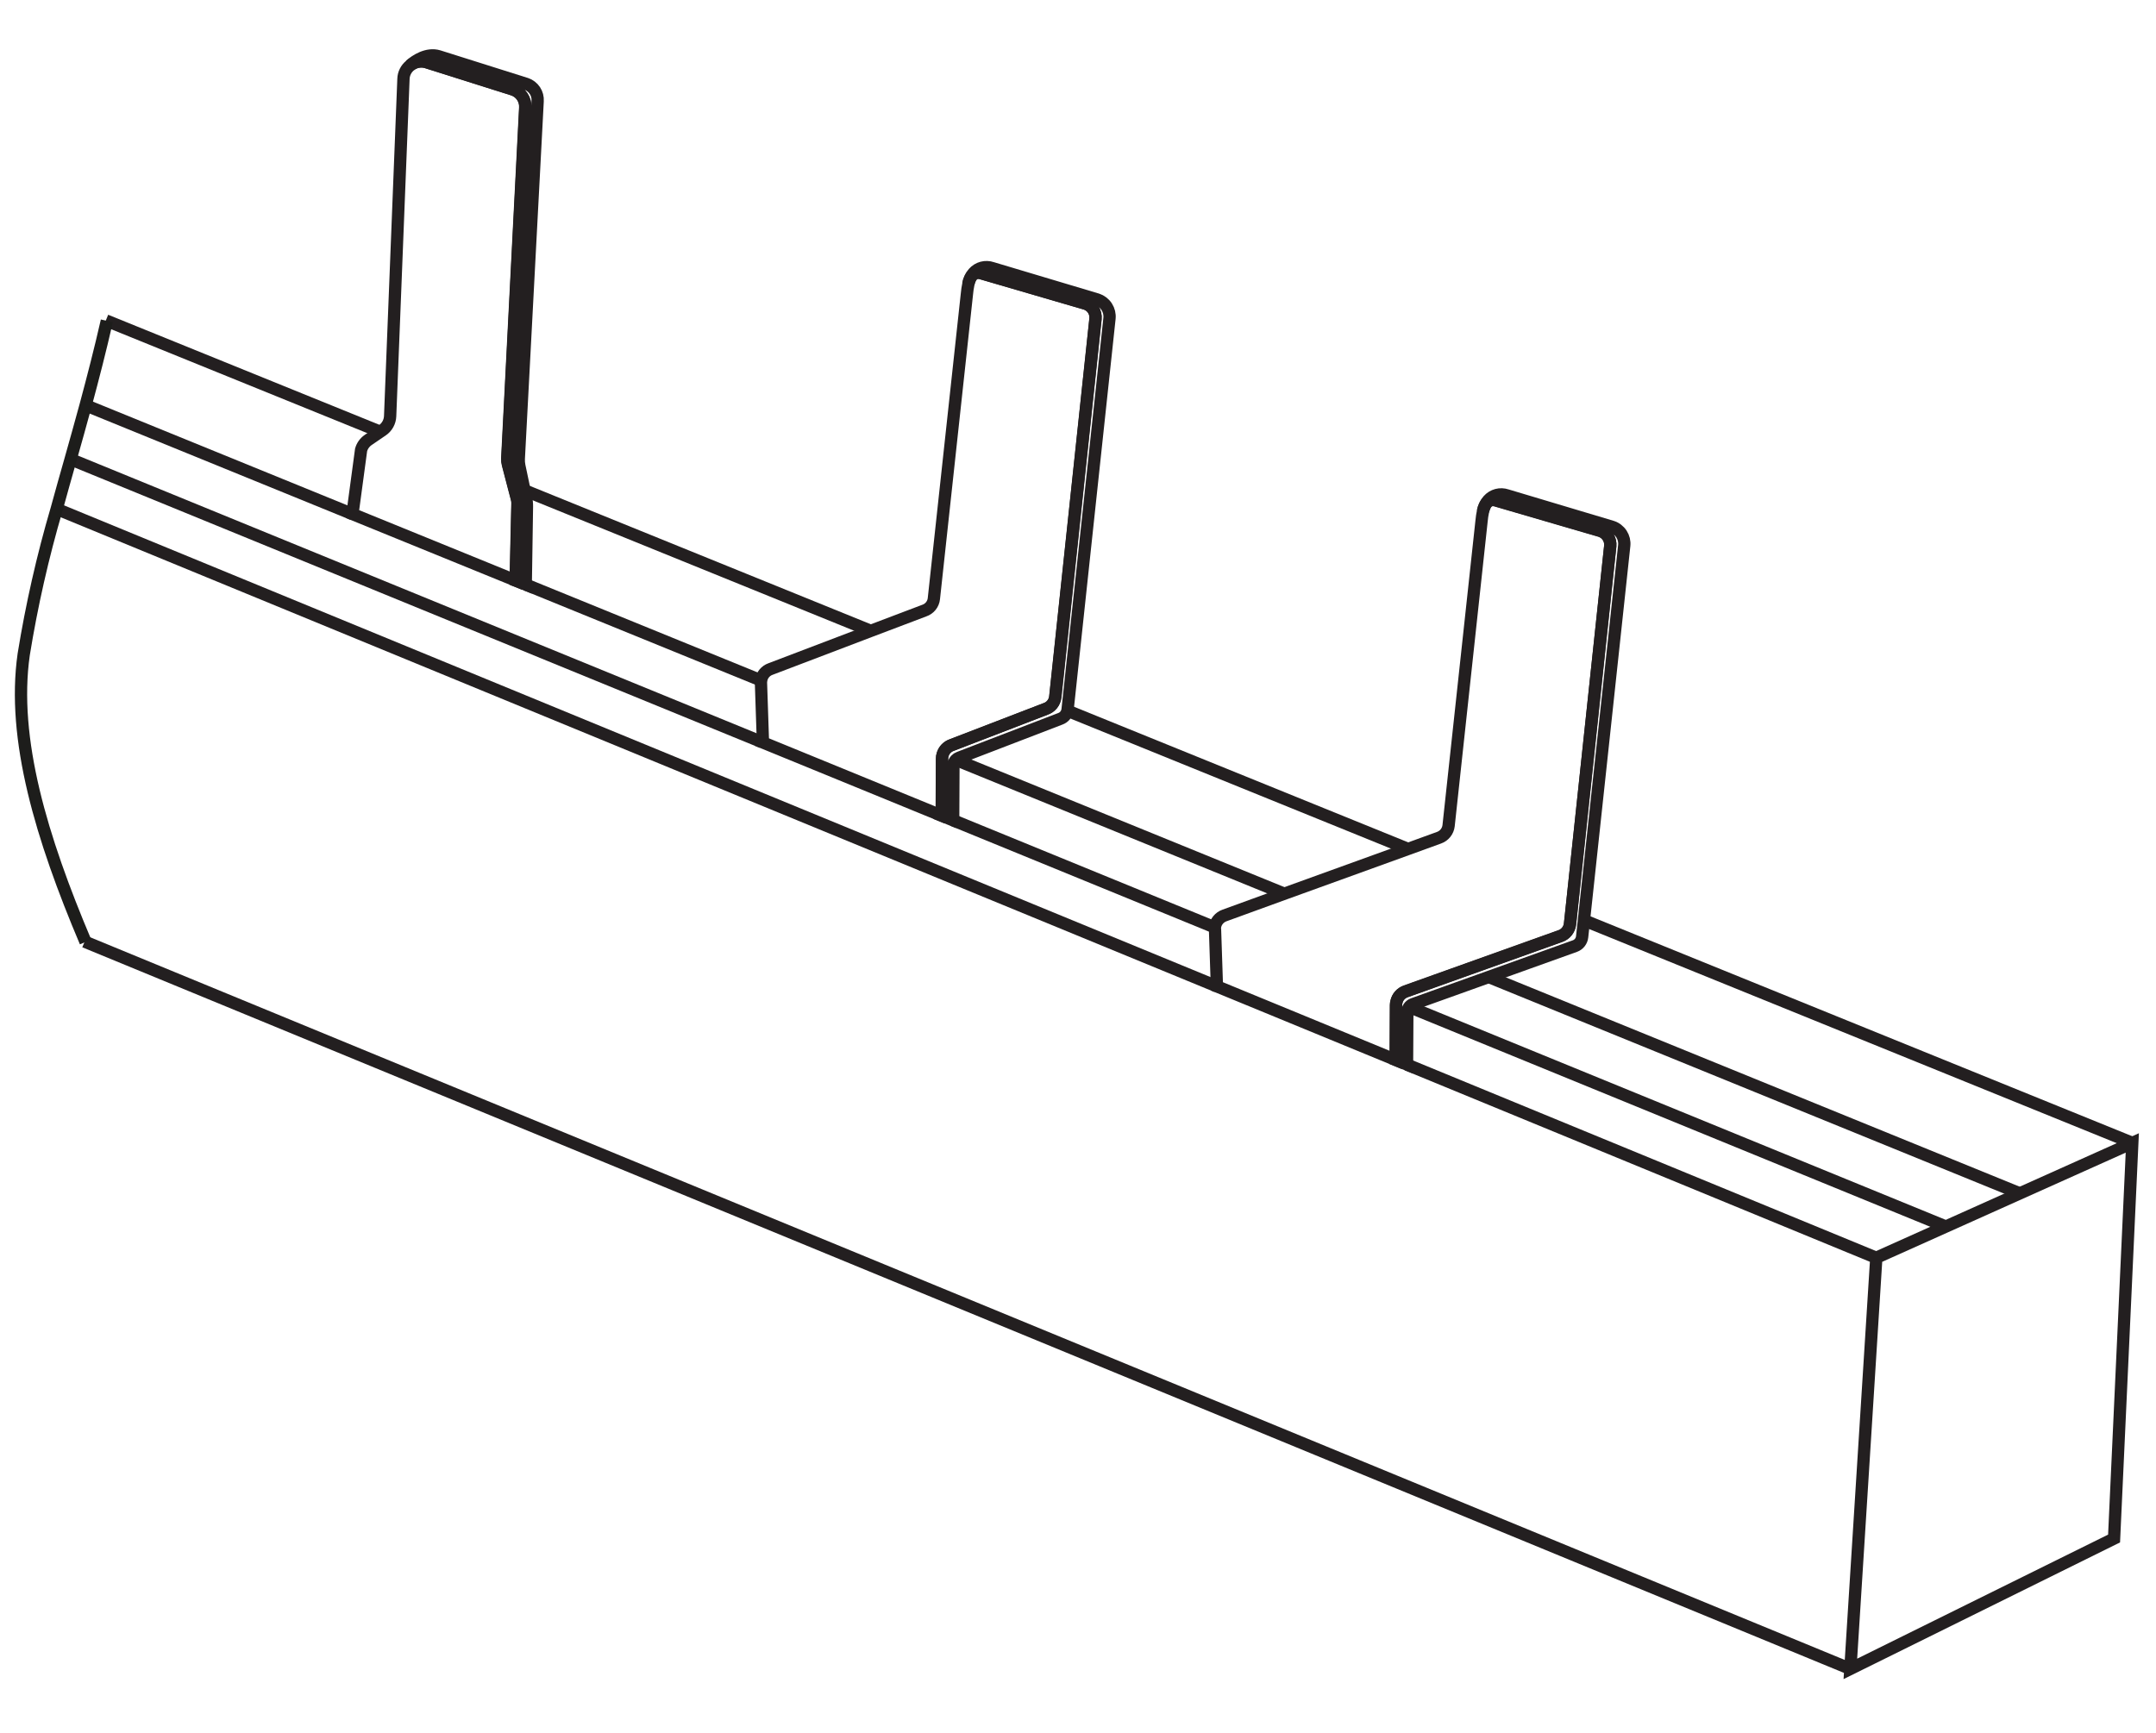 <svg width="204" height="164" viewBox="0 0 204 164" fill="none" xmlns="http://www.w3.org/2000/svg">
<path d="M201.758 108.17L177.536 119.034L175.081 157.948L200.033 145.609L201.758 108.17Z" stroke="#231F20" stroke-width="1.163" stroke-miterlimit="10"/>
<path d="M8.008 89.117L175.078 157.948" stroke="#231F20" stroke-width="1.163" stroke-miterlimit="10"/>
<path d="M133.133 100.76L177.532 119.039" stroke="#231F20" stroke-width="1.163" stroke-miterlimit="10"/>
<path d="M5.281 48.136L115.138 93.349" stroke="#231F20" stroke-width="1.163" stroke-miterlimit="10"/>
<path d="M149.875 87.102L201.758 108.165" stroke="#231F20" stroke-width="1.163" stroke-miterlimit="10"/>
<path d="M49.641 46.412L82.442 59.727" stroke="#231F20" stroke-width="1.163" stroke-miterlimit="10"/>
<path d="M10.016 30.327L35.957 40.856" stroke="#231F20" stroke-width="1.163" stroke-miterlimit="10"/>
<path d="M100.992 67.261L133.296 80.372" stroke="#231F20" stroke-width="1.163" stroke-miterlimit="10"/>
<path d="M133.336 95.299L184.118 116.083" stroke="#231F20" stroke-width="1.163" stroke-miterlimit="10"/>
<path d="M6.594 43.427L72.104 70.237" stroke="#231F20" stroke-width="1.163" stroke-miterlimit="10"/>
<path d="M90.117 77.609L114.979 87.787" stroke="#231F20" stroke-width="1.163" stroke-miterlimit="10"/>
<path d="M140.867 92.468L191.11 112.943" stroke="#231F20" stroke-width="1.163" stroke-miterlimit="10"/>
<path d="M49.758 55.33L72.04 64.412" stroke="#231F20" stroke-width="1.163" stroke-miterlimit="10"/>
<path d="M8.008 38.319L33.352 48.651" stroke="#231F20" stroke-width="1.163" stroke-miterlimit="10"/>
<path d="M90.438 71.914L121.583 84.609" stroke="#231F20" stroke-width="1.163" stroke-miterlimit="10"/>
<path d="M114.966 88.005L115.144 93.353L132.068 100.318L132.093 95.118C132.094 95.008 132.109 94.898 132.139 94.791C132.19 94.568 132.297 94.362 132.449 94.192C132.601 94.022 132.794 93.893 133.009 93.817L139.01 91.67L147.65 88.579C147.894 88.493 148.108 88.34 148.269 88.138C148.429 87.935 148.529 87.691 148.557 87.434L148.651 86.566L152.365 51.665C152.395 51.355 152.319 51.045 152.15 50.784C151.981 50.524 151.728 50.328 151.433 50.231L141.478 47.325C140.784 47.192 140.476 47.732 140.327 48.361C140.258 48.687 140.209 49.017 140.18 49.349L137.066 78.148C137.036 78.403 136.935 78.645 136.775 78.846C136.615 79.046 136.401 79.198 136.159 79.284L133.296 80.324L121.581 84.562L115.865 86.642C115.626 86.725 115.414 86.873 115.253 87.07C115.093 87.266 114.99 87.503 114.957 87.755C114.951 87.838 114.953 87.922 114.966 88.005Z" stroke="#231F20" stroke-width="1.163" stroke-miterlimit="10"/>
<path d="M132.06 100.318L133.133 100.755L133.161 95.778C133.165 95.616 133.217 95.459 133.31 95.328C133.403 95.196 133.534 95.094 133.685 95.037L140.867 92.463L149.016 89.54C149.201 89.474 149.363 89.357 149.484 89.202C149.605 89.048 149.68 88.862 149.701 88.667L149.871 87.097L153.684 51.635C153.726 51.25 153.633 50.863 153.423 50.539C153.212 50.214 152.896 49.972 152.528 49.854L142.576 46.877C142.27 46.772 141.939 46.76 141.627 46.843C141.314 46.926 141.033 47.1 140.819 47.342C140.561 47.638 140.389 47.998 140.32 48.385C140.469 47.756 140.753 47.217 141.471 47.349L151.426 50.254C151.721 50.352 151.974 50.548 152.143 50.808C152.313 51.069 152.388 51.379 152.358 51.688L148.644 86.59L148.55 87.458C148.522 87.715 148.422 87.959 148.262 88.161C148.101 88.364 147.887 88.517 147.643 88.603L139.003 91.694L133.002 93.841C132.787 93.916 132.594 94.046 132.442 94.216C132.29 94.386 132.183 94.592 132.132 94.815C132.102 94.921 132.087 95.032 132.086 95.142L132.06 100.318Z" stroke="#231F20" stroke-width="1.163" stroke-miterlimit="10"/>
<path d="M72.105 70.237L89.042 77.173L89.116 76.995L89.141 71.796C89.14 71.661 89.161 71.526 89.204 71.397C89.266 71.193 89.375 71.007 89.523 70.854C89.67 70.7 89.852 70.584 90.053 70.513L98.951 67.088C99.188 67.007 99.398 66.861 99.556 66.666C99.726 66.46 99.831 66.208 99.858 65.943L103.661 30.174C103.693 29.865 103.618 29.555 103.45 29.294C103.281 29.033 103.029 28.838 102.734 28.74L92.775 25.834C92.08 25.701 91.777 26.236 91.632 26.865C91.564 27.191 91.515 27.521 91.486 27.853L88.363 56.657C88.336 56.913 88.236 57.155 88.075 57.356C87.914 57.556 87.699 57.706 87.455 57.788L82.424 59.695L72.9 63.321C72.671 63.402 72.469 63.544 72.314 63.731C72.16 63.919 72.059 64.144 72.023 64.385C72.007 64.471 72 64.558 72.003 64.645L72.182 69.994L72.105 70.237Z" stroke="#231F20" stroke-width="1.163" stroke-miterlimit="10"/>
<path d="M89.043 77.173L90.116 77.61L90.191 77.432L90.214 72.46C90.216 72.256 90.296 72.061 90.437 71.914C90.52 71.824 90.623 71.756 90.737 71.715L100.326 68.03C100.494 67.97 100.644 67.868 100.761 67.733C100.878 67.599 100.959 67.436 100.995 67.261C101.006 67.228 101.013 67.192 101.015 67.157L104.98 30.125C105.019 29.741 104.926 29.355 104.716 29.031C104.506 28.707 104.191 28.465 103.824 28.344L93.871 25.368C93.565 25.263 93.235 25.251 92.922 25.334C92.61 25.416 92.329 25.59 92.115 25.833C91.857 26.126 91.685 26.485 91.62 26.87C91.764 26.241 92.054 25.707 92.762 25.84L102.722 28.745C103.017 28.843 103.269 29.038 103.437 29.299C103.606 29.56 103.68 29.87 103.649 30.179L99.846 65.948C99.818 66.214 99.713 66.465 99.544 66.672C99.385 66.866 99.176 67.012 98.939 67.094L90.041 70.519C89.84 70.589 89.658 70.706 89.51 70.859C89.363 71.013 89.253 71.199 89.191 71.402C89.149 71.531 89.128 71.666 89.129 71.801L89.103 77.001L89.043 77.173Z" stroke="#231F20" stroke-width="1.163" stroke-miterlimit="10"/>
<path d="M33.349 48.651L48.809 54.95L48.977 47.648C48.98 47.489 48.961 47.331 48.918 47.177L48.61 46.001L48.068 43.921C48.024 43.749 48.005 43.571 48.013 43.394L49.713 10.181C49.734 9.802 49.628 9.428 49.412 9.117C49.197 8.805 48.883 8.575 48.521 8.462L40.402 5.897C40.136 5.811 39.852 5.791 39.577 5.841C39.301 5.891 39.043 6.008 38.823 6.182L38.796 6.206C38.61 6.358 38.458 6.548 38.351 6.764C38.244 6.979 38.184 7.215 38.176 7.455L36.915 39.388C36.905 39.654 36.832 39.915 36.703 40.148C36.574 40.381 36.391 40.581 36.17 40.731L35.972 40.865L34.844 41.635C34.516 41.86 34.276 42.192 34.167 42.575L33.349 48.651Z" stroke="#231F20" stroke-width="1.163" stroke-miterlimit="10"/>
<path d="M33.34 48.779L33.355 48.651" stroke="#231F20" stroke-width="1.163" stroke-miterlimit="10"/>
<path d="M38.802 6.182C39.022 6.008 39.281 5.891 39.556 5.842C39.831 5.792 40.115 5.812 40.381 5.898L48.5 8.463C48.862 8.576 49.175 8.806 49.391 9.117C49.607 9.429 49.713 9.803 49.692 10.181L47.992 43.395C47.984 43.572 48.002 43.75 48.047 43.922L48.589 46.002L48.897 47.178C48.94 47.331 48.959 47.49 48.956 47.649L48.788 54.951L49.746 55.33L49.859 47.95C49.863 47.66 49.835 47.371 49.773 47.087L49.628 46.412L49.139 44.089C49.094 43.866 49.077 43.638 49.088 43.41L50.872 9.566C50.896 9.213 50.804 8.862 50.609 8.568C50.413 8.274 50.126 8.052 49.792 7.938L41.501 5.322C40.417 4.994 39.303 5.736 38.802 6.182Z" stroke="#231F20" stroke-width="1.163" stroke-miterlimit="10"/>
<path d="M10.11 30.366C9.483 33.119 8.797 35.779 8.103 38.354C7.629 40.093 7.156 41.792 6.685 43.453C6.231 45.043 5.792 46.611 5.368 48.156C4.041 52.679 2.998 57.28 2.244 61.932C1.094 69.962 3.945 79.338 8.095 89.147" stroke="#1D1D1B" stroke-width="1.163" stroke-miterlimit="10"/>
</svg>
